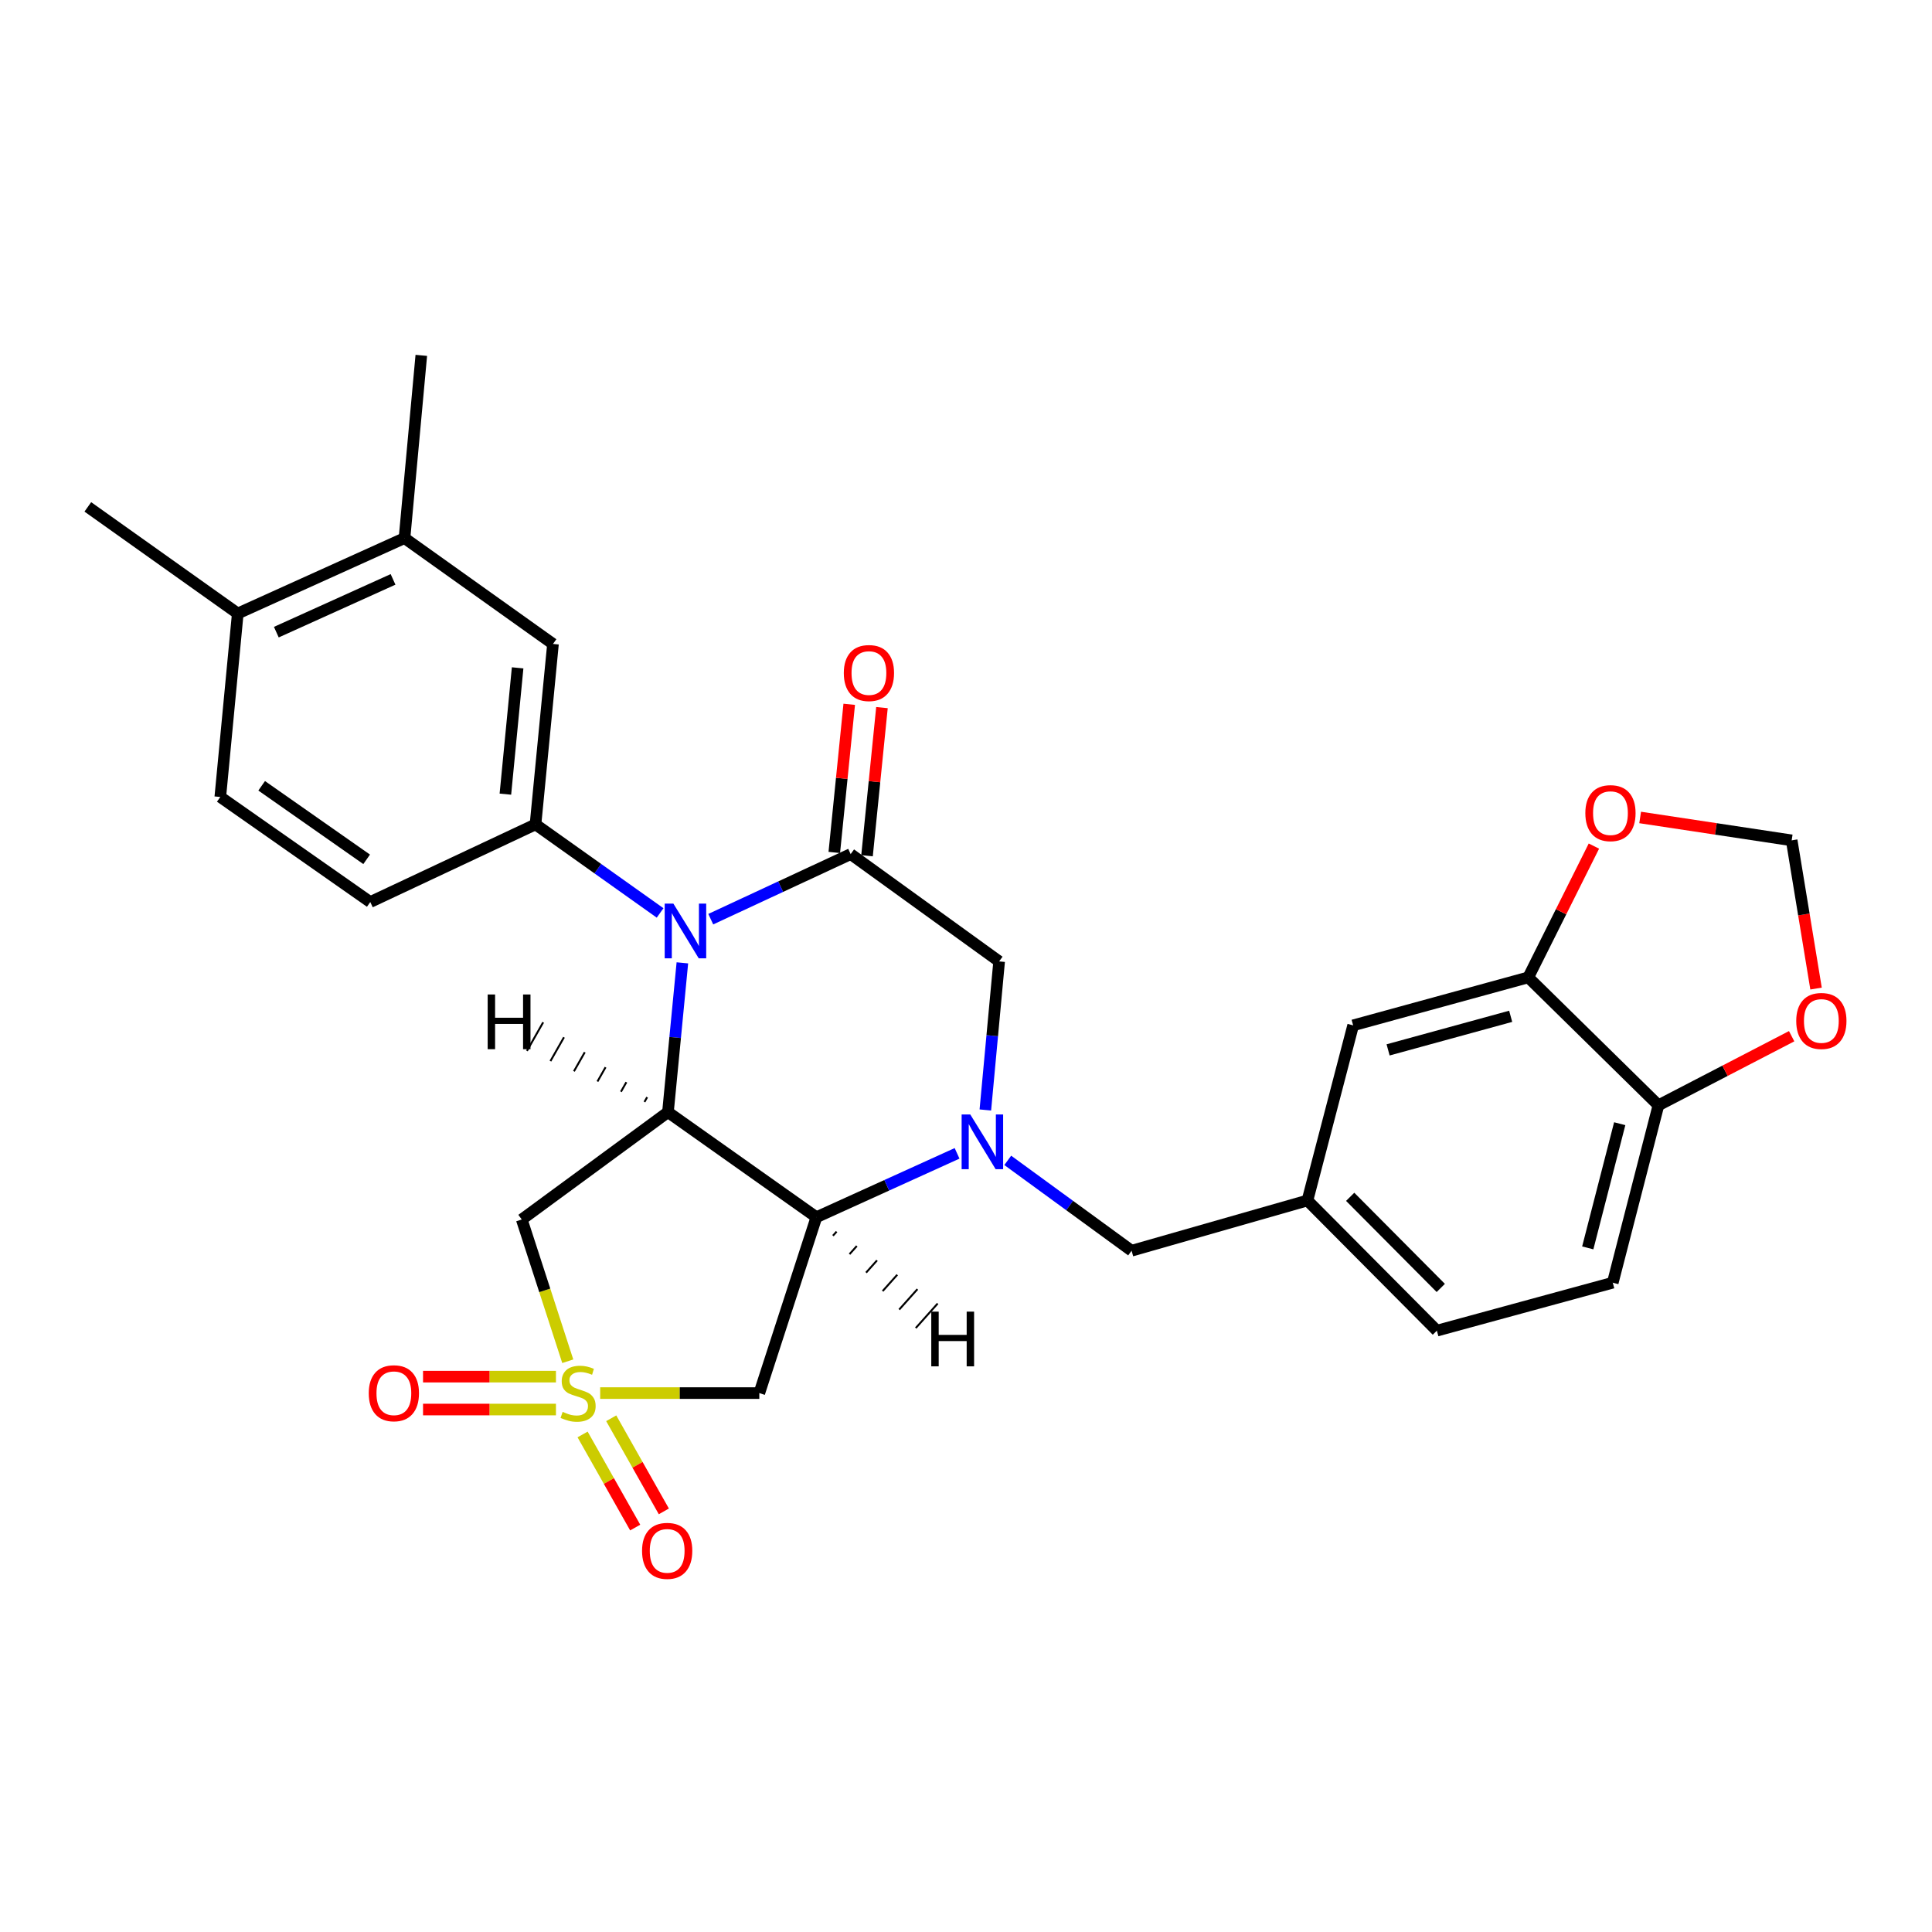 <?xml version='1.0' encoding='iso-8859-1'?>
<svg version='1.1' baseProfile='full'
              xmlns='http://www.w3.org/2000/svg'
                      xmlns:rdkit='http://www.rdkit.org/xml'
                      xmlns:xlink='http://www.w3.org/1999/xlink'
                  xml:space='preserve'
width='1000px' height='1000px' viewBox='0 0 1000 1000'>
<!-- END OF HEADER -->
<rect style='opacity:1.0;fill:#FFFFFF;stroke:none' width='1000' height='1000' x='0' y='0'> </rect>
<path class='bond-5' d='M 293.875,704.577 L 281.968,667.892' style='fill:none;fill-rule:evenodd;stroke:#CCCC00;stroke-width:6px;stroke-linecap:butt;stroke-linejoin:miter;stroke-opacity:1' />
<path class='bond-5' d='M 281.968,667.892 L 270.062,631.206' style='fill:none;fill-rule:evenodd;stroke:#000000;stroke-width:6px;stroke-linecap:butt;stroke-linejoin:miter;stroke-opacity:1' />
<path class='bond-6' d='M 310.649,721.059 L 351.835,721.059' style='fill:none;fill-rule:evenodd;stroke:#CCCC00;stroke-width:6px;stroke-linecap:butt;stroke-linejoin:miter;stroke-opacity:1' />
<path class='bond-6' d='M 351.835,721.059 L 393.021,721.059' style='fill:none;fill-rule:evenodd;stroke:#000000;stroke-width:6px;stroke-linecap:butt;stroke-linejoin:miter;stroke-opacity:1' />
<path class='bond-12' d='M 287.76,712.545 L 253.362,712.545' style='fill:none;fill-rule:evenodd;stroke:#CCCC00;stroke-width:6px;stroke-linecap:butt;stroke-linejoin:miter;stroke-opacity:1' />
<path class='bond-12' d='M 253.362,712.545 L 218.964,712.545' style='fill:none;fill-rule:evenodd;stroke:#FF0000;stroke-width:6px;stroke-linecap:butt;stroke-linejoin:miter;stroke-opacity:1' />
<path class='bond-12' d='M 287.76,729.572 L 253.362,729.572' style='fill:none;fill-rule:evenodd;stroke:#CCCC00;stroke-width:6px;stroke-linecap:butt;stroke-linejoin:miter;stroke-opacity:1' />
<path class='bond-12' d='M 253.362,729.572 L 218.964,729.572' style='fill:none;fill-rule:evenodd;stroke:#FF0000;stroke-width:6px;stroke-linecap:butt;stroke-linejoin:miter;stroke-opacity:1' />
<path class='bond-13' d='M 301.545,742.47 L 315.162,766.567' style='fill:none;fill-rule:evenodd;stroke:#CCCC00;stroke-width:6px;stroke-linecap:butt;stroke-linejoin:miter;stroke-opacity:1' />
<path class='bond-13' d='M 315.162,766.567 L 328.78,790.664' style='fill:none;fill-rule:evenodd;stroke:#FF0000;stroke-width:6px;stroke-linecap:butt;stroke-linejoin:miter;stroke-opacity:1' />
<path class='bond-13' d='M 316.369,734.093 L 329.986,758.19' style='fill:none;fill-rule:evenodd;stroke:#CCCC00;stroke-width:6px;stroke-linecap:butt;stroke-linejoin:miter;stroke-opacity:1' />
<path class='bond-13' d='M 329.986,758.19 L 343.603,782.287' style='fill:none;fill-rule:evenodd;stroke:#FF0000;stroke-width:6px;stroke-linecap:butt;stroke-linejoin:miter;stroke-opacity:1' />
<path class='bond-0' d='M 353.193,498.372 L 349.464,537.007' style='fill:none;fill-rule:evenodd;stroke:#0000FF;stroke-width:6px;stroke-linecap:butt;stroke-linejoin:miter;stroke-opacity:1' />
<path class='bond-0' d='M 349.464,537.007 L 345.735,575.643' style='fill:none;fill-rule:evenodd;stroke:#000000;stroke-width:6px;stroke-linecap:butt;stroke-linejoin:miter;stroke-opacity:1' />
<path class='bond-4' d='M 367.885,475.763 L 404.091,458.922' style='fill:none;fill-rule:evenodd;stroke:#0000FF;stroke-width:6px;stroke-linecap:butt;stroke-linejoin:miter;stroke-opacity:1' />
<path class='bond-4' d='M 404.091,458.922 L 440.298,442.08' style='fill:none;fill-rule:evenodd;stroke:#000000;stroke-width:6px;stroke-linecap:butt;stroke-linejoin:miter;stroke-opacity:1' />
<path class='bond-7' d='M 341.667,472.532 L 309.421,449.616' style='fill:none;fill-rule:evenodd;stroke:#0000FF;stroke-width:6px;stroke-linecap:butt;stroke-linejoin:miter;stroke-opacity:1' />
<path class='bond-7' d='M 309.421,449.616 L 277.175,426.7' style='fill:none;fill-rule:evenodd;stroke:#000000;stroke-width:6px;stroke-linecap:butt;stroke-linejoin:miter;stroke-opacity:1' />
<path class='bond-1' d='M 345.735,575.643 L 270.062,631.206' style='fill:none;fill-rule:evenodd;stroke:#000000;stroke-width:6px;stroke-linecap:butt;stroke-linejoin:miter;stroke-opacity:1' />
<path class='bond-29' d='M 345.735,575.643 L 422.571,630.033' style='fill:none;fill-rule:evenodd;stroke:#000000;stroke-width:6px;stroke-linecap:butt;stroke-linejoin:miter;stroke-opacity:1' />
<path class='bond-34' d='M 334.971,567.893 L 333.568,570.36' style='fill:none;fill-rule:evenodd;stroke:#000000;stroke-width:1.0px;stroke-linecap:butt;stroke-linejoin:miter;stroke-opacity:1' />
<path class='bond-34' d='M 324.206,560.143 L 321.402,565.077' style='fill:none;fill-rule:evenodd;stroke:#000000;stroke-width:1.0px;stroke-linecap:butt;stroke-linejoin:miter;stroke-opacity:1' />
<path class='bond-34' d='M 313.442,552.393 L 309.236,559.794' style='fill:none;fill-rule:evenodd;stroke:#000000;stroke-width:1.0px;stroke-linecap:butt;stroke-linejoin:miter;stroke-opacity:1' />
<path class='bond-34' d='M 302.678,544.643 L 297.069,554.511' style='fill:none;fill-rule:evenodd;stroke:#000000;stroke-width:1.0px;stroke-linecap:butt;stroke-linejoin:miter;stroke-opacity:1' />
<path class='bond-34' d='M 291.914,536.893 L 284.903,549.228' style='fill:none;fill-rule:evenodd;stroke:#000000;stroke-width:1.0px;stroke-linecap:butt;stroke-linejoin:miter;stroke-opacity:1' />
<path class='bond-34' d='M 281.15,529.143 L 272.736,543.945' style='fill:none;fill-rule:evenodd;stroke:#000000;stroke-width:1.0px;stroke-linecap:butt;stroke-linejoin:miter;stroke-opacity:1' />
<path class='bond-2' d='M 422.571,630.033 L 393.021,721.059' style='fill:none;fill-rule:evenodd;stroke:#000000;stroke-width:6px;stroke-linecap:butt;stroke-linejoin:miter;stroke-opacity:1' />
<path class='bond-3' d='M 422.571,630.033 L 458.976,613.503' style='fill:none;fill-rule:evenodd;stroke:#000000;stroke-width:6px;stroke-linecap:butt;stroke-linejoin:miter;stroke-opacity:1' />
<path class='bond-3' d='M 458.976,613.503 L 495.38,596.972' style='fill:none;fill-rule:evenodd;stroke:#0000FF;stroke-width:6px;stroke-linecap:butt;stroke-linejoin:miter;stroke-opacity:1' />
<path class='bond-35' d='M 431.141,639.593 L 433.032,637.477' style='fill:none;fill-rule:evenodd;stroke:#000000;stroke-width:1.0px;stroke-linecap:butt;stroke-linejoin:miter;stroke-opacity:1' />
<path class='bond-35' d='M 439.711,649.153 L 443.492,644.921' style='fill:none;fill-rule:evenodd;stroke:#000000;stroke-width:1.0px;stroke-linecap:butt;stroke-linejoin:miter;stroke-opacity:1' />
<path class='bond-35' d='M 448.281,658.714 L 453.953,652.365' style='fill:none;fill-rule:evenodd;stroke:#000000;stroke-width:1.0px;stroke-linecap:butt;stroke-linejoin:miter;stroke-opacity:1' />
<path class='bond-35' d='M 456.85,668.274 L 464.414,659.809' style='fill:none;fill-rule:evenodd;stroke:#000000;stroke-width:1.0px;stroke-linecap:butt;stroke-linejoin:miter;stroke-opacity:1' />
<path class='bond-35' d='M 465.42,677.834 L 474.874,667.253' style='fill:none;fill-rule:evenodd;stroke:#000000;stroke-width:1.0px;stroke-linecap:butt;stroke-linejoin:miter;stroke-opacity:1' />
<path class='bond-35' d='M 473.99,687.394 L 485.335,674.697' style='fill:none;fill-rule:evenodd;stroke:#000000;stroke-width:1.0px;stroke-linecap:butt;stroke-linejoin:miter;stroke-opacity:1' />
<path class='bond-8' d='M 510.012,574.519 L 513.583,536.072' style='fill:none;fill-rule:evenodd;stroke:#0000FF;stroke-width:6px;stroke-linecap:butt;stroke-linejoin:miter;stroke-opacity:1' />
<path class='bond-8' d='M 513.583,536.072 L 517.153,497.624' style='fill:none;fill-rule:evenodd;stroke:#000000;stroke-width:6px;stroke-linecap:butt;stroke-linejoin:miter;stroke-opacity:1' />
<path class='bond-11' d='M 521.609,600.603 L 553.661,623.988' style='fill:none;fill-rule:evenodd;stroke:#0000FF;stroke-width:6px;stroke-linecap:butt;stroke-linejoin:miter;stroke-opacity:1' />
<path class='bond-11' d='M 553.661,623.988 L 585.713,647.372' style='fill:none;fill-rule:evenodd;stroke:#000000;stroke-width:6px;stroke-linecap:butt;stroke-linejoin:miter;stroke-opacity:1' />
<path class='bond-15' d='M 448.768,442.934 L 452.635,404.594' style='fill:none;fill-rule:evenodd;stroke:#000000;stroke-width:6px;stroke-linecap:butt;stroke-linejoin:miter;stroke-opacity:1' />
<path class='bond-15' d='M 452.635,404.594 L 456.501,366.254' style='fill:none;fill-rule:evenodd;stroke:#FF0000;stroke-width:6px;stroke-linecap:butt;stroke-linejoin:miter;stroke-opacity:1' />
<path class='bond-15' d='M 431.828,441.226 L 435.694,402.886' style='fill:none;fill-rule:evenodd;stroke:#000000;stroke-width:6px;stroke-linecap:butt;stroke-linejoin:miter;stroke-opacity:1' />
<path class='bond-15' d='M 435.694,402.886 L 439.56,364.546' style='fill:none;fill-rule:evenodd;stroke:#FF0000;stroke-width:6px;stroke-linecap:butt;stroke-linejoin:miter;stroke-opacity:1' />
<path class='bond-30' d='M 440.298,442.08 L 517.153,497.624' style='fill:none;fill-rule:evenodd;stroke:#000000;stroke-width:6px;stroke-linecap:butt;stroke-linejoin:miter;stroke-opacity:1' />
<path class='bond-9' d='M 277.175,426.7 L 286.227,333.31' style='fill:none;fill-rule:evenodd;stroke:#000000;stroke-width:6px;stroke-linecap:butt;stroke-linejoin:miter;stroke-opacity:1' />
<path class='bond-9' d='M 261.586,411.049 L 267.923,345.675' style='fill:none;fill-rule:evenodd;stroke:#000000;stroke-width:6px;stroke-linecap:butt;stroke-linejoin:miter;stroke-opacity:1' />
<path class='bond-19' d='M 277.175,426.7 L 191.655,466.892' style='fill:none;fill-rule:evenodd;stroke:#000000;stroke-width:6px;stroke-linecap:butt;stroke-linejoin:miter;stroke-opacity:1' />
<path class='bond-14' d='M 286.227,333.31 L 209.372,278.522' style='fill:none;fill-rule:evenodd;stroke:#000000;stroke-width:6px;stroke-linecap:butt;stroke-linejoin:miter;stroke-opacity:1' />
<path class='bond-10' d='M 791.024,505.892 L 700.386,530.722' style='fill:none;fill-rule:evenodd;stroke:#000000;stroke-width:6px;stroke-linecap:butt;stroke-linejoin:miter;stroke-opacity:1' />
<path class='bond-10' d='M 781.927,526.038 L 718.48,543.419' style='fill:none;fill-rule:evenodd;stroke:#000000;stroke-width:6px;stroke-linecap:butt;stroke-linejoin:miter;stroke-opacity:1' />
<path class='bond-17' d='M 791.024,505.892 L 808.013,471.914' style='fill:none;fill-rule:evenodd;stroke:#000000;stroke-width:6px;stroke-linecap:butt;stroke-linejoin:miter;stroke-opacity:1' />
<path class='bond-17' d='M 808.013,471.914 L 825.002,437.936' style='fill:none;fill-rule:evenodd;stroke:#FF0000;stroke-width:6px;stroke-linecap:butt;stroke-linejoin:miter;stroke-opacity:1' />
<path class='bond-32' d='M 791.024,505.892 L 858.401,572.096' style='fill:none;fill-rule:evenodd;stroke:#000000;stroke-width:6px;stroke-linecap:butt;stroke-linejoin:miter;stroke-opacity:1' />
<path class='bond-22' d='M 585.713,647.372 L 676.729,621.369' style='fill:none;fill-rule:evenodd;stroke:#000000;stroke-width:6px;stroke-linecap:butt;stroke-linejoin:miter;stroke-opacity:1' />
<path class='bond-27' d='M 209.372,278.522 L 218.065,183.94' style='fill:none;fill-rule:evenodd;stroke:#000000;stroke-width:6px;stroke-linecap:butt;stroke-linejoin:miter;stroke-opacity:1' />
<path class='bond-31' d='M 209.372,278.522 L 123.067,317.541' style='fill:none;fill-rule:evenodd;stroke:#000000;stroke-width:6px;stroke-linecap:butt;stroke-linejoin:miter;stroke-opacity:1' />
<path class='bond-31' d='M 203.44,299.89 L 143.027,327.203' style='fill:none;fill-rule:evenodd;stroke:#000000;stroke-width:6px;stroke-linecap:butt;stroke-linejoin:miter;stroke-opacity:1' />
<path class='bond-16' d='M 858.401,572.096 L 834.763,663.925' style='fill:none;fill-rule:evenodd;stroke:#000000;stroke-width:6px;stroke-linecap:butt;stroke-linejoin:miter;stroke-opacity:1' />
<path class='bond-16' d='M 838.366,581.626 L 821.82,645.906' style='fill:none;fill-rule:evenodd;stroke:#000000;stroke-width:6px;stroke-linecap:butt;stroke-linejoin:miter;stroke-opacity:1' />
<path class='bond-18' d='M 858.401,572.096 L 892.878,554.218' style='fill:none;fill-rule:evenodd;stroke:#000000;stroke-width:6px;stroke-linecap:butt;stroke-linejoin:miter;stroke-opacity:1' />
<path class='bond-18' d='M 892.878,554.218 L 927.354,536.339' style='fill:none;fill-rule:evenodd;stroke:#FF0000;stroke-width:6px;stroke-linecap:butt;stroke-linejoin:miter;stroke-opacity:1' />
<path class='bond-20' d='M 848.942,423.119 L 888.155,429.043' style='fill:none;fill-rule:evenodd;stroke:#FF0000;stroke-width:6px;stroke-linecap:butt;stroke-linejoin:miter;stroke-opacity:1' />
<path class='bond-20' d='M 888.155,429.043 L 927.368,434.967' style='fill:none;fill-rule:evenodd;stroke:#000000;stroke-width:6px;stroke-linecap:butt;stroke-linejoin:miter;stroke-opacity:1' />
<path class='bond-33' d='M 939.985,511.68 L 933.676,473.324' style='fill:none;fill-rule:evenodd;stroke:#FF0000;stroke-width:6px;stroke-linecap:butt;stroke-linejoin:miter;stroke-opacity:1' />
<path class='bond-33' d='M 933.676,473.324 L 927.368,434.967' style='fill:none;fill-rule:evenodd;stroke:#000000;stroke-width:6px;stroke-linecap:butt;stroke-linejoin:miter;stroke-opacity:1' />
<path class='bond-24' d='M 191.655,466.892 L 114.024,412.511' style='fill:none;fill-rule:evenodd;stroke:#000000;stroke-width:6px;stroke-linecap:butt;stroke-linejoin:miter;stroke-opacity:1' />
<path class='bond-24' d='M 189.779,444.789 L 135.437,406.723' style='fill:none;fill-rule:evenodd;stroke:#000000;stroke-width:6px;stroke-linecap:butt;stroke-linejoin:miter;stroke-opacity:1' />
<path class='bond-21' d='M 700.386,530.722 L 676.729,621.369' style='fill:none;fill-rule:evenodd;stroke:#000000;stroke-width:6px;stroke-linecap:butt;stroke-linejoin:miter;stroke-opacity:1' />
<path class='bond-26' d='M 676.729,621.369 L 743.718,688.746' style='fill:none;fill-rule:evenodd;stroke:#000000;stroke-width:6px;stroke-linecap:butt;stroke-linejoin:miter;stroke-opacity:1' />
<path class='bond-26' d='M 698.852,619.471 L 745.744,666.635' style='fill:none;fill-rule:evenodd;stroke:#000000;stroke-width:6px;stroke-linecap:butt;stroke-linejoin:miter;stroke-opacity:1' />
<path class='bond-23' d='M 123.067,317.541 L 114.024,412.511' style='fill:none;fill-rule:evenodd;stroke:#000000;stroke-width:6px;stroke-linecap:butt;stroke-linejoin:miter;stroke-opacity:1' />
<path class='bond-28' d='M 123.067,317.541 L 45.455,262.366' style='fill:none;fill-rule:evenodd;stroke:#000000;stroke-width:6px;stroke-linecap:butt;stroke-linejoin:miter;stroke-opacity:1' />
<path class='bond-25' d='M 834.763,663.925 L 743.718,688.746' style='fill:none;fill-rule:evenodd;stroke:#000000;stroke-width:6px;stroke-linecap:butt;stroke-linejoin:miter;stroke-opacity:1' />
<path  class='atom-0' d='M 291.224 730.779
Q 291.544 730.899, 292.864 731.459
Q 294.184 732.019, 295.624 732.379
Q 297.104 732.699, 298.544 732.699
Q 301.224 732.699, 302.784 731.419
Q 304.344 730.099, 304.344 727.819
Q 304.344 726.259, 303.544 725.299
Q 302.784 724.339, 301.584 723.819
Q 300.384 723.299, 298.384 722.699
Q 295.864 721.939, 294.344 721.219
Q 292.864 720.499, 291.784 718.979
Q 290.744 717.459, 290.744 714.899
Q 290.744 711.339, 293.144 709.139
Q 295.584 706.939, 300.384 706.939
Q 303.664 706.939, 307.384 708.499
L 306.464 711.579
Q 303.064 710.179, 300.504 710.179
Q 297.744 710.179, 296.224 711.339
Q 294.704 712.459, 294.744 714.419
Q 294.744 715.939, 295.504 716.859
Q 296.304 717.779, 297.424 718.299
Q 298.584 718.819, 300.504 719.419
Q 303.064 720.219, 304.584 721.019
Q 306.104 721.819, 307.184 723.459
Q 308.304 725.059, 308.304 727.819
Q 308.304 731.739, 305.664 733.859
Q 303.064 735.939, 298.704 735.939
Q 296.184 735.939, 294.264 735.379
Q 292.384 734.859, 290.144 733.939
L 291.224 730.779
' fill='#CCCC00'/>
<path  class='atom-1' d='M 348.527 467.696
L 357.807 482.696
Q 358.727 484.176, 360.207 486.856
Q 361.687 489.536, 361.767 489.696
L 361.767 467.696
L 365.527 467.696
L 365.527 496.016
L 361.647 496.016
L 351.687 479.616
Q 350.527 477.696, 349.287 475.496
Q 348.087 473.296, 347.727 472.616
L 347.727 496.016
L 344.047 496.016
L 344.047 467.696
L 348.527 467.696
' fill='#0000FF'/>
<path  class='atom-4' d='M 502.219 576.864
L 511.499 591.864
Q 512.419 593.344, 513.899 596.024
Q 515.379 598.704, 515.459 598.864
L 515.459 576.864
L 519.219 576.864
L 519.219 605.184
L 515.339 605.184
L 505.379 588.784
Q 504.219 586.864, 502.979 584.664
Q 501.779 582.464, 501.419 581.784
L 501.419 605.184
L 497.739 605.184
L 497.739 576.864
L 502.219 576.864
' fill='#0000FF'/>
<path  class='atom-13' d='M 190.867 721.139
Q 190.867 714.339, 194.227 710.539
Q 197.587 706.739, 203.867 706.739
Q 210.147 706.739, 213.507 710.539
Q 216.867 714.339, 216.867 721.139
Q 216.867 728.019, 213.467 731.939
Q 210.067 735.819, 203.867 735.819
Q 197.627 735.819, 194.227 731.939
Q 190.867 728.059, 190.867 721.139
M 203.867 732.619
Q 208.187 732.619, 210.507 729.739
Q 212.867 726.819, 212.867 721.139
Q 212.867 715.579, 210.507 712.779
Q 208.187 709.939, 203.867 709.939
Q 199.547 709.939, 197.187 712.739
Q 194.867 715.539, 194.867 721.139
Q 194.867 726.859, 197.187 729.739
Q 199.547 732.619, 203.867 732.619
' fill='#FF0000'/>
<path  class='atom-14' d='M 332.328 802.724
Q 332.328 795.924, 335.688 792.124
Q 339.048 788.324, 345.328 788.324
Q 351.608 788.324, 354.968 792.124
Q 358.328 795.924, 358.328 802.724
Q 358.328 809.604, 354.928 813.524
Q 351.528 817.404, 345.328 817.404
Q 339.088 817.404, 335.688 813.524
Q 332.328 809.644, 332.328 802.724
M 345.328 814.204
Q 349.648 814.204, 351.968 811.324
Q 354.328 808.404, 354.328 802.724
Q 354.328 797.164, 351.968 794.364
Q 349.648 791.524, 345.328 791.524
Q 341.008 791.524, 338.648 794.324
Q 336.328 797.124, 336.328 802.724
Q 336.328 808.444, 338.648 811.324
Q 341.008 814.204, 345.328 814.204
' fill='#FF0000'/>
<path  class='atom-16' d='M 436.757 348.363
Q 436.757 341.563, 440.117 337.763
Q 443.477 333.963, 449.757 333.963
Q 456.037 333.963, 459.397 337.763
Q 462.757 341.563, 462.757 348.363
Q 462.757 355.243, 459.357 359.163
Q 455.957 363.043, 449.757 363.043
Q 443.517 363.043, 440.117 359.163
Q 436.757 355.283, 436.757 348.363
M 449.757 359.843
Q 454.077 359.843, 456.397 356.963
Q 458.757 354.043, 458.757 348.363
Q 458.757 342.803, 456.397 340.003
Q 454.077 337.163, 449.757 337.163
Q 445.437 337.163, 443.077 339.963
Q 440.757 342.763, 440.757 348.363
Q 440.757 354.083, 443.077 356.963
Q 445.437 359.843, 449.757 359.843
' fill='#FF0000'/>
<path  class='atom-18' d='M 820.571 420.877
Q 820.571 414.077, 823.931 410.277
Q 827.291 406.477, 833.571 406.477
Q 839.851 406.477, 843.211 410.277
Q 846.571 414.077, 846.571 420.877
Q 846.571 427.757, 843.171 431.677
Q 839.771 435.557, 833.571 435.557
Q 827.331 435.557, 823.931 431.677
Q 820.571 427.797, 820.571 420.877
M 833.571 432.357
Q 837.891 432.357, 840.211 429.477
Q 842.571 426.557, 842.571 420.877
Q 842.571 415.317, 840.211 412.517
Q 837.891 409.677, 833.571 409.677
Q 829.251 409.677, 826.891 412.477
Q 824.571 415.277, 824.571 420.877
Q 824.571 426.597, 826.891 429.477
Q 829.251 432.357, 833.571 432.357
' fill='#FF0000'/>
<path  class='atom-19' d='M 929.729 528.447
Q 929.729 521.647, 933.089 517.847
Q 936.449 514.047, 942.729 514.047
Q 949.009 514.047, 952.369 517.847
Q 955.729 521.647, 955.729 528.447
Q 955.729 535.327, 952.329 539.247
Q 948.929 543.127, 942.729 543.127
Q 936.489 543.127, 933.089 539.247
Q 929.729 535.367, 929.729 528.447
M 942.729 539.927
Q 947.049 539.927, 949.369 537.047
Q 951.729 534.127, 951.729 528.447
Q 951.729 522.887, 949.369 520.087
Q 947.049 517.247, 942.729 517.247
Q 938.409 517.247, 936.049 520.047
Q 933.729 522.847, 933.729 528.447
Q 933.729 534.167, 936.049 537.047
Q 938.409 539.927, 942.729 539.927
' fill='#FF0000'/>
<path  class='atom-30' d='M 252.418 514.743
L 256.258 514.743
L 256.258 526.783
L 270.738 526.783
L 270.738 514.743
L 274.578 514.743
L 274.578 543.063
L 270.738 543.063
L 270.738 529.983
L 256.258 529.983
L 256.258 543.063
L 252.418 543.063
L 252.418 514.743
' fill='#000000'/>
<path  class='atom-31' d='M 482.027 678.899
L 485.867 678.899
L 485.867 690.939
L 500.347 690.939
L 500.347 678.899
L 504.187 678.899
L 504.187 707.219
L 500.347 707.219
L 500.347 694.139
L 485.867 694.139
L 485.867 707.219
L 482.027 707.219
L 482.027 678.899
' fill='#000000'/>
</svg>
